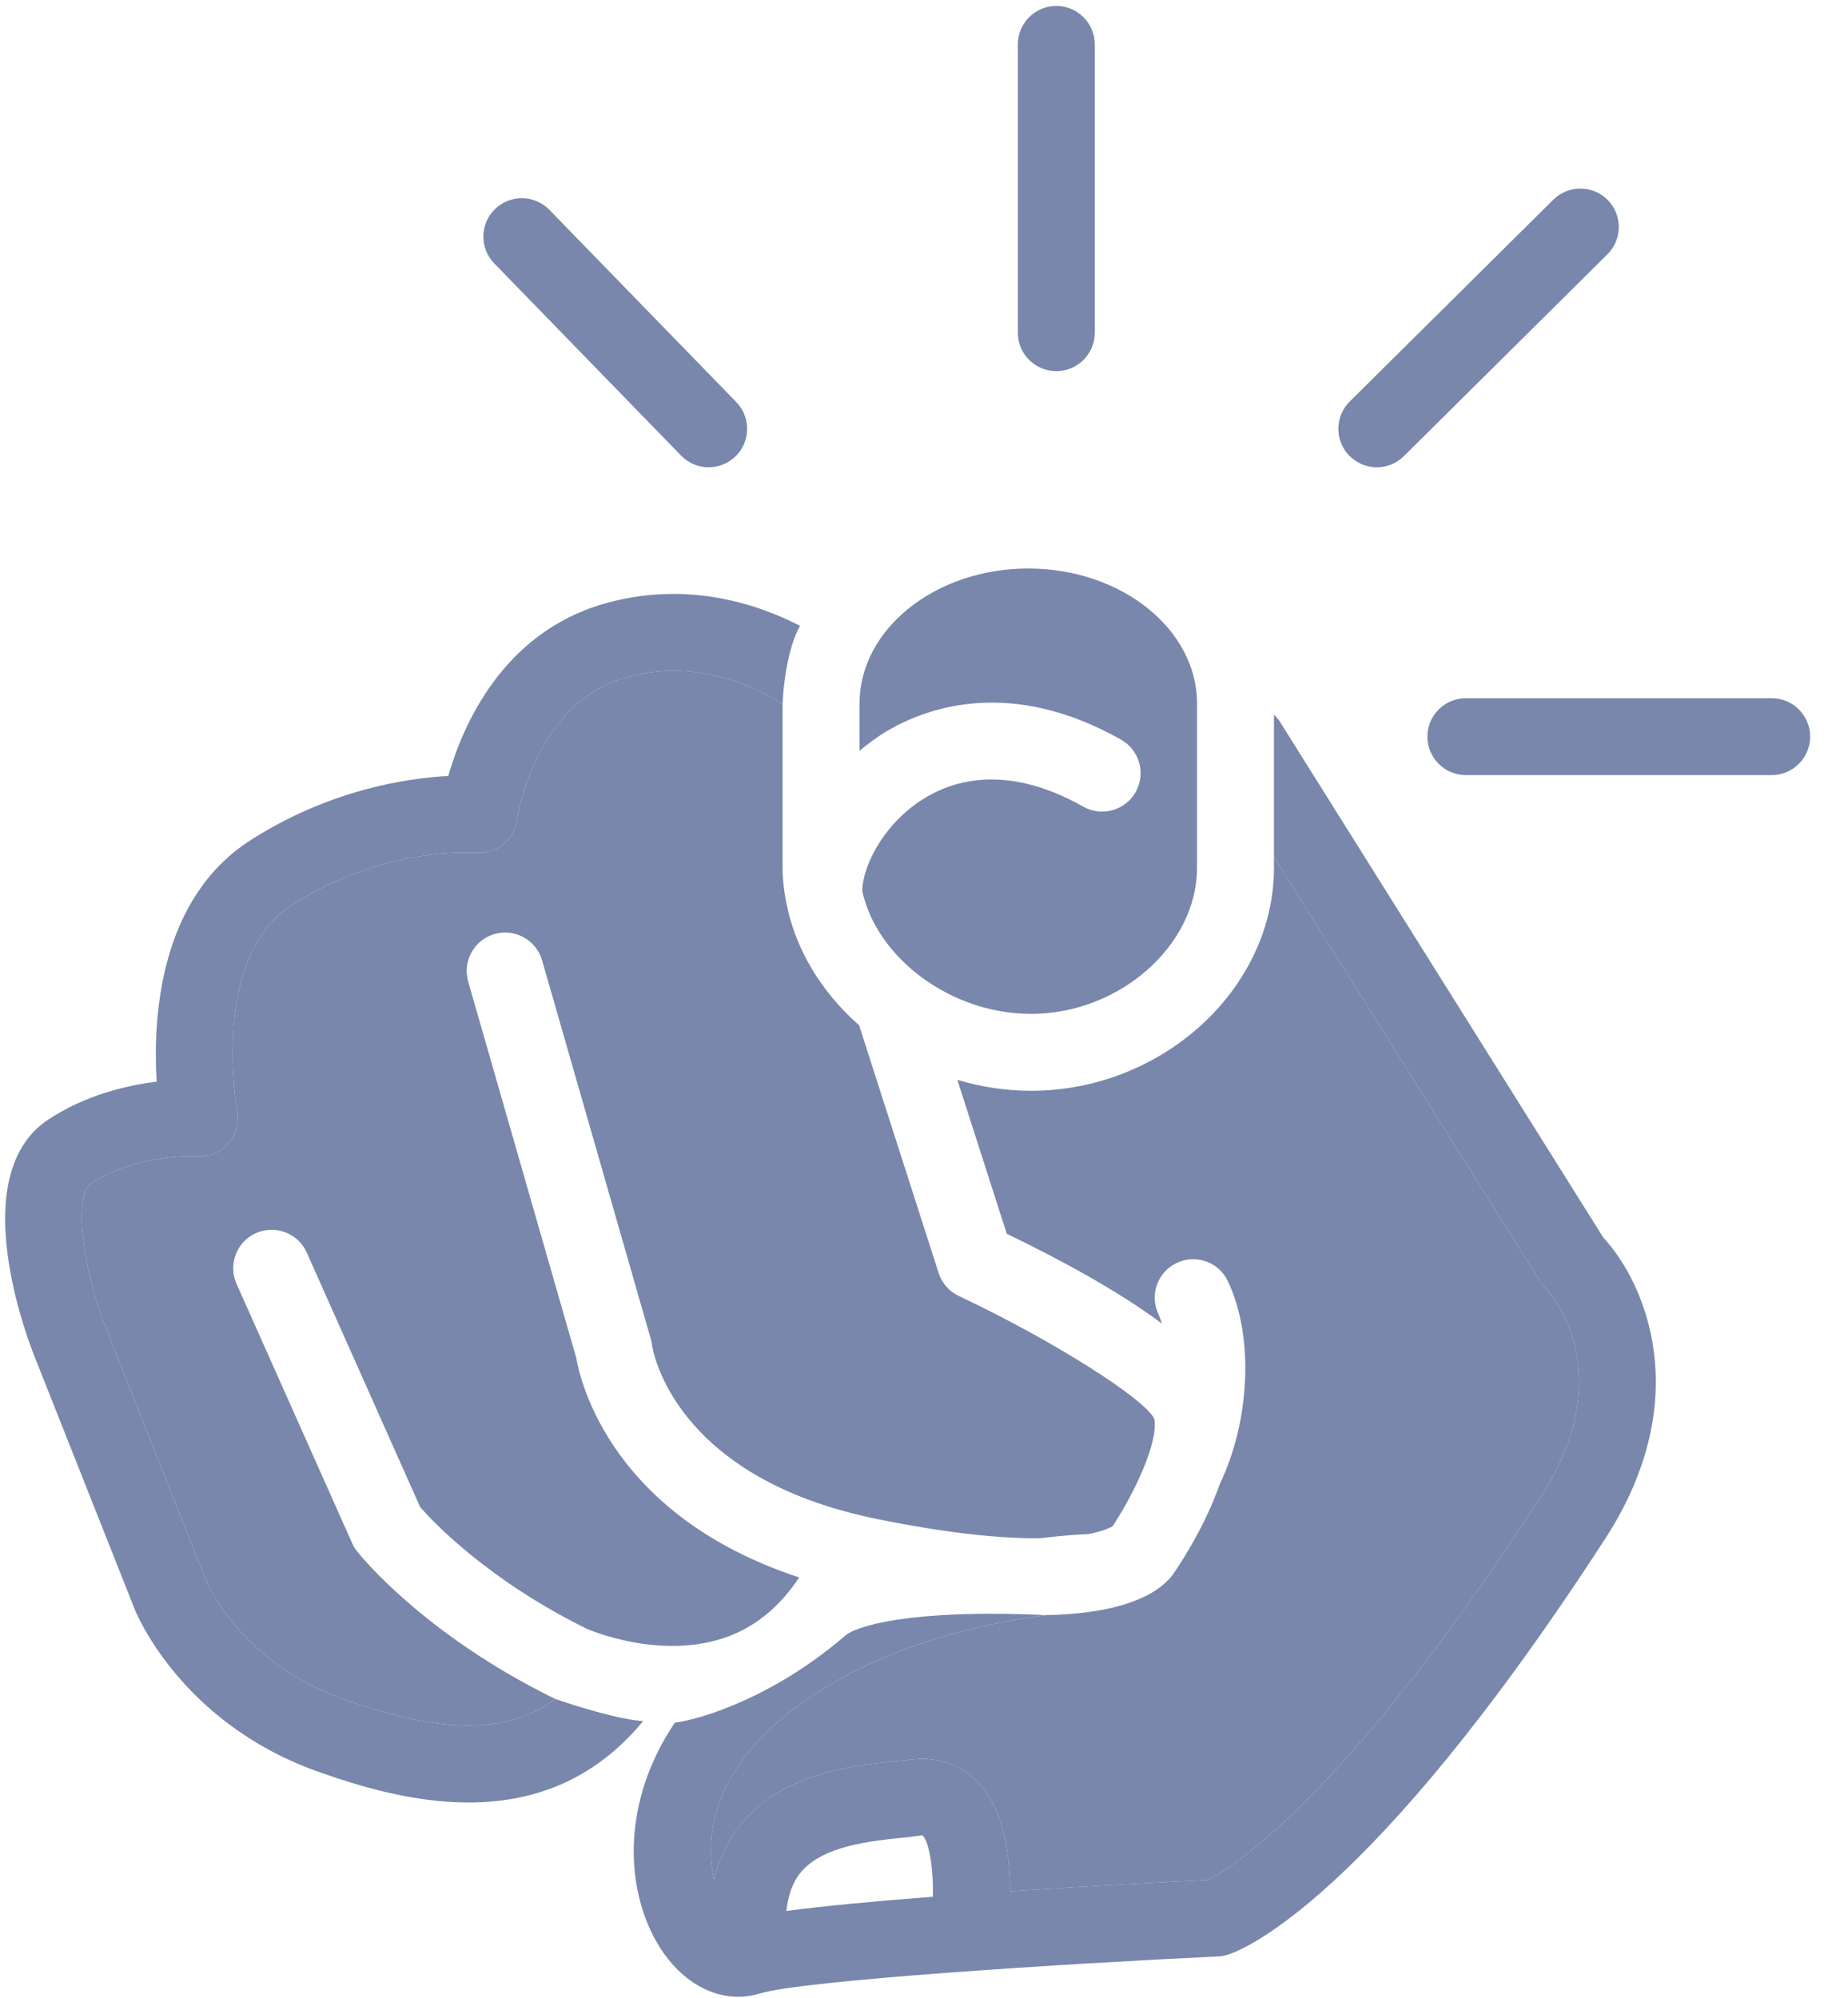 <svg width="37" height="40" viewBox="0 0 37 40" fill="none" xmlns="http://www.w3.org/2000/svg">
<path d="M11.75 32.613C9.759 31.632 8.66 30.459 8.413 30.176L6.142 25.08C5.969 24.691 5.514 24.518 5.126 24.689C4.737 24.863 4.563 25.318 4.736 25.706L7.052 30.901C7.078 30.959 7.11 31.014 7.15 31.063C7.202 31.13 8.463 32.709 11.086 34.002C11.088 34.004 11.094 34.006 11.101 34.009C11.108 34.012 11.117 34.016 11.124 34.019C10.149 34.73 8.821 34.72 6.858 34.013C4.826 33.281 4.154 31.714 4.129 31.654L2.104 26.547C1.633 25.328 1.489 23.919 1.813 23.702C1.927 23.626 2.045 23.561 2.165 23.504C3.003 23.109 3.92 23.153 3.941 23.154C4.178 23.173 4.409 23.074 4.567 22.896C4.725 22.72 4.792 22.478 4.748 22.245C4.743 22.214 4.199 19.166 5.852 18.114C7.707 16.934 9.5 17.071 9.514 17.074C9.927 17.114 10.293 16.821 10.35 16.413C10.353 16.39 10.688 14.102 12.504 13.572C13.935 13.155 15.147 13.765 15.668 14.099V17.37C15.668 17.588 15.694 17.802 15.731 18.012C15.732 18.015 15.732 18.018 15.732 18.02C15.734 18.028 15.735 18.035 15.737 18.043C15.912 18.992 16.443 19.862 17.201 20.529L18.793 25.489C18.858 25.691 19.004 25.858 19.198 25.949C21.093 26.843 22.926 28.011 23.111 28.409C23.199 28.897 22.68 29.949 22.275 30.561C22.22 30.592 22.075 30.66 21.79 30.716C21.635 30.722 21.286 30.742 20.815 30.799C20.091 30.805 19.047 30.717 17.551 30.412C13.473 29.581 13.068 27.027 13.054 26.927C13.049 26.885 13.041 26.844 13.029 26.805L10.854 19.229C10.737 18.82 10.31 18.585 9.902 18.701C9.493 18.819 9.257 19.245 9.374 19.654L11.536 27.183C11.621 27.681 12.255 30.351 16.001 31.584C15.624 32.154 15.152 32.549 14.592 32.761C13.242 33.272 11.75 32.613 11.75 32.613Z" fill="#7887AB"/>
<path d="M20.588 11.383C22.451 11.383 23.967 12.598 23.967 14.089V17.371C23.967 18.932 22.414 20.3 20.642 20.3C19.028 20.3 17.548 19.173 17.263 17.833C17.285 17.261 17.762 16.417 18.554 15.956C19.452 15.432 20.536 15.499 21.689 16.151C22.058 16.36 22.528 16.229 22.737 15.859C22.947 15.489 22.816 15.02 22.446 14.81C20.243 13.565 18.575 14.161 17.777 14.626C17.576 14.744 17.389 14.884 17.209 15.033V14.089C17.209 12.597 18.724 11.383 20.588 11.383Z" fill="#7887AB"/>
<path d="M30.846 29.976C26.856 36.125 24.567 37.45 24.182 37.641C23.616 37.668 21.982 37.751 20.22 37.868C20.224 37.209 20.123 36.231 19.563 35.666C19.231 35.33 18.773 35.177 18.288 35.227L18.047 35.252L18.046 35.252C17.095 35.345 15.659 35.487 14.813 36.55C14.568 36.858 14.398 37.22 14.295 37.628C14.182 37.14 14.06 35.831 15.504 34.542C17.208 33.02 19.618 32.509 20.941 32.338C22.688 32.306 23.294 31.801 23.496 31.506L23.498 31.503C23.644 31.291 24.131 30.551 24.425 29.708C25.035 28.433 25.106 26.744 24.583 25.65C24.401 25.266 23.94 25.104 23.557 25.288C23.173 25.471 23.011 25.931 23.195 26.314C23.216 26.36 23.233 26.41 23.25 26.461C23.255 26.475 23.259 26.488 23.264 26.501C22.394 25.852 21.236 25.224 20.157 24.703L19.168 21.621C19.638 21.762 20.133 21.84 20.642 21.84C23.278 21.84 25.507 19.793 25.507 17.371V17.16L30.839 25.663C30.869 25.711 30.905 25.756 30.946 25.797L30.947 25.798C30.99 25.843 31.864 26.782 31.545 28.348C31.499 28.574 31.428 28.814 31.326 29.066C31.209 29.353 31.052 29.657 30.846 29.976Z" fill="#7887AB"/>
<path d="M16.017 12.53C15.143 12.081 13.721 11.614 12.074 12.094C10.057 12.683 9.263 14.531 8.975 15.537C8.124 15.582 6.597 15.816 5.026 16.816C3.192 17.983 3.059 20.367 3.137 21.657C2.525 21.733 1.699 21.929 0.96 22.421C-0.631 23.481 0.438 26.507 0.671 27.108L2.698 32.224C2.735 32.316 3.629 34.487 6.336 35.461C7.223 35.78 8.295 36.09 9.381 36.09C10.612 36.09 11.86 35.692 12.877 34.46C12.406 34.433 11.512 34.154 11.124 34.019C10.149 34.73 8.821 34.72 6.858 34.013C4.826 33.281 4.154 31.714 4.129 31.654L2.104 26.547C1.633 25.328 1.489 23.919 1.813 23.702C1.927 23.626 2.045 23.561 2.165 23.504C3.003 23.109 3.92 23.153 3.941 23.154C4.178 23.173 4.409 23.074 4.567 22.896C4.725 22.72 4.792 22.478 4.748 22.245C4.743 22.214 4.199 19.166 5.852 18.114C7.707 16.934 9.5 17.071 9.514 17.074C9.927 17.114 10.293 16.821 10.35 16.413C10.353 16.39 10.688 14.102 12.504 13.572C13.935 13.155 15.147 13.765 15.668 14.099C15.679 13.764 15.764 12.981 16.017 12.53Z" fill="#7887AB"/>
<path fill-rule="evenodd" clip-rule="evenodd" d="M25.626 14.451C25.592 14.397 25.55 14.351 25.507 14.308V17.16L30.839 25.663C30.869 25.711 30.905 25.756 30.946 25.797L30.947 25.798C30.99 25.843 31.864 26.782 31.545 28.348C31.499 28.574 31.428 28.814 31.326 29.066C31.209 29.353 31.052 29.657 30.846 29.976C26.856 36.125 24.567 37.45 24.182 37.641C23.616 37.668 21.982 37.751 20.22 37.868C20.224 37.209 20.123 36.231 19.563 35.666C19.231 35.33 18.773 35.177 18.288 35.227L18.047 35.252L18.046 35.252C17.095 35.345 15.659 35.487 14.813 36.55C14.568 36.858 14.398 37.22 14.295 37.628C14.182 37.14 14.06 35.831 15.504 34.542C17.208 33.02 19.618 32.509 20.941 32.338C18.183 32.212 17.104 32.568 16.909 32.761C15.495 33.974 14.055 34.421 13.511 34.492C12.454 36.059 12.514 37.764 13.137 38.867C13.536 39.576 14.15 39.98 14.78 39.98C14.926 39.98 15.073 39.958 15.218 39.913C16.064 39.652 21.292 39.319 24.388 39.172C24.453 39.169 24.517 39.157 24.579 39.138C24.855 39.053 27.414 38.093 32.136 30.813C33.955 28.01 32.941 25.685 32.101 24.779L25.626 14.451ZM15.744 38.262C16.503 38.16 17.561 38.063 18.677 37.977C18.694 37.395 18.594 36.852 18.467 36.746L18.197 36.783C17.422 36.859 16.458 36.954 16.017 37.508C15.867 37.696 15.78 37.953 15.744 38.262Z" fill="#7887AB"/>
<path d="M11.27 28.823L9.782 29.534C9.399 29.716 9.236 30.176 9.419 30.559C9.551 30.836 9.827 30.998 10.114 30.998C10.225 30.998 10.338 30.974 10.445 30.922L11.933 30.213C12.316 30.029 12.479 29.57 12.296 29.186C12.113 28.803 11.653 28.641 11.27 28.823Z" fill="#7887AB"/>
<path d="M14.951 28.238C15.102 28.238 15.255 28.194 15.388 28.102L16.925 27.041C17.275 26.799 17.363 26.319 17.121 25.969C16.88 25.619 16.4 25.532 16.051 25.773L14.513 26.834C14.163 27.077 14.076 27.556 14.317 27.906C14.466 28.122 14.707 28.238 14.951 28.238Z" fill="#7887AB"/>
<path d="M6.541 33.201C6.617 33.201 6.694 33.19 6.77 33.166L7.102 33.063C7.508 32.937 7.735 32.505 7.609 32.1C7.482 31.693 7.051 31.467 6.645 31.593L6.312 31.697C5.907 31.823 5.68 32.254 5.807 32.66C5.909 32.99 6.213 33.201 6.541 33.201Z" fill="#7887AB"/>
<path d="M13.637 9.123C13.788 9.278 13.988 9.356 14.189 9.356C14.382 9.356 14.576 9.283 14.726 9.138C15.031 8.841 15.037 8.354 14.741 8.05L10.999 4.201C10.703 3.897 10.215 3.89 9.911 4.186C9.606 4.482 9.599 4.97 9.896 5.274L13.637 9.123Z" fill="#7887AB"/>
<path d="M21.149 7.431C21.574 7.431 21.919 7.087 21.919 6.662V0.889C21.919 0.464 21.574 0.119 21.149 0.119C20.724 0.119 20.379 0.464 20.379 0.889V6.662C20.379 7.087 20.724 7.431 21.149 7.431Z" fill="#7887AB"/>
<path d="M27.566 9.356C27.762 9.356 27.958 9.282 28.108 9.133L32.183 5.092C32.485 4.793 32.487 4.305 32.188 4.003C31.888 3.701 31.401 3.7 31.099 3.999L27.024 8.039C26.722 8.339 26.72 8.826 27.019 9.128C27.17 9.28 27.368 9.356 27.566 9.356Z" fill="#7887AB"/>
<path d="M35.473 13.98H29.349C28.924 13.98 28.579 14.324 28.579 14.749C28.579 15.174 28.924 15.519 29.349 15.519H35.473C35.897 15.519 36.242 15.174 36.242 14.749C36.242 14.324 35.897 13.98 35.473 13.98Z" fill="#7887AB"/>
</svg>
